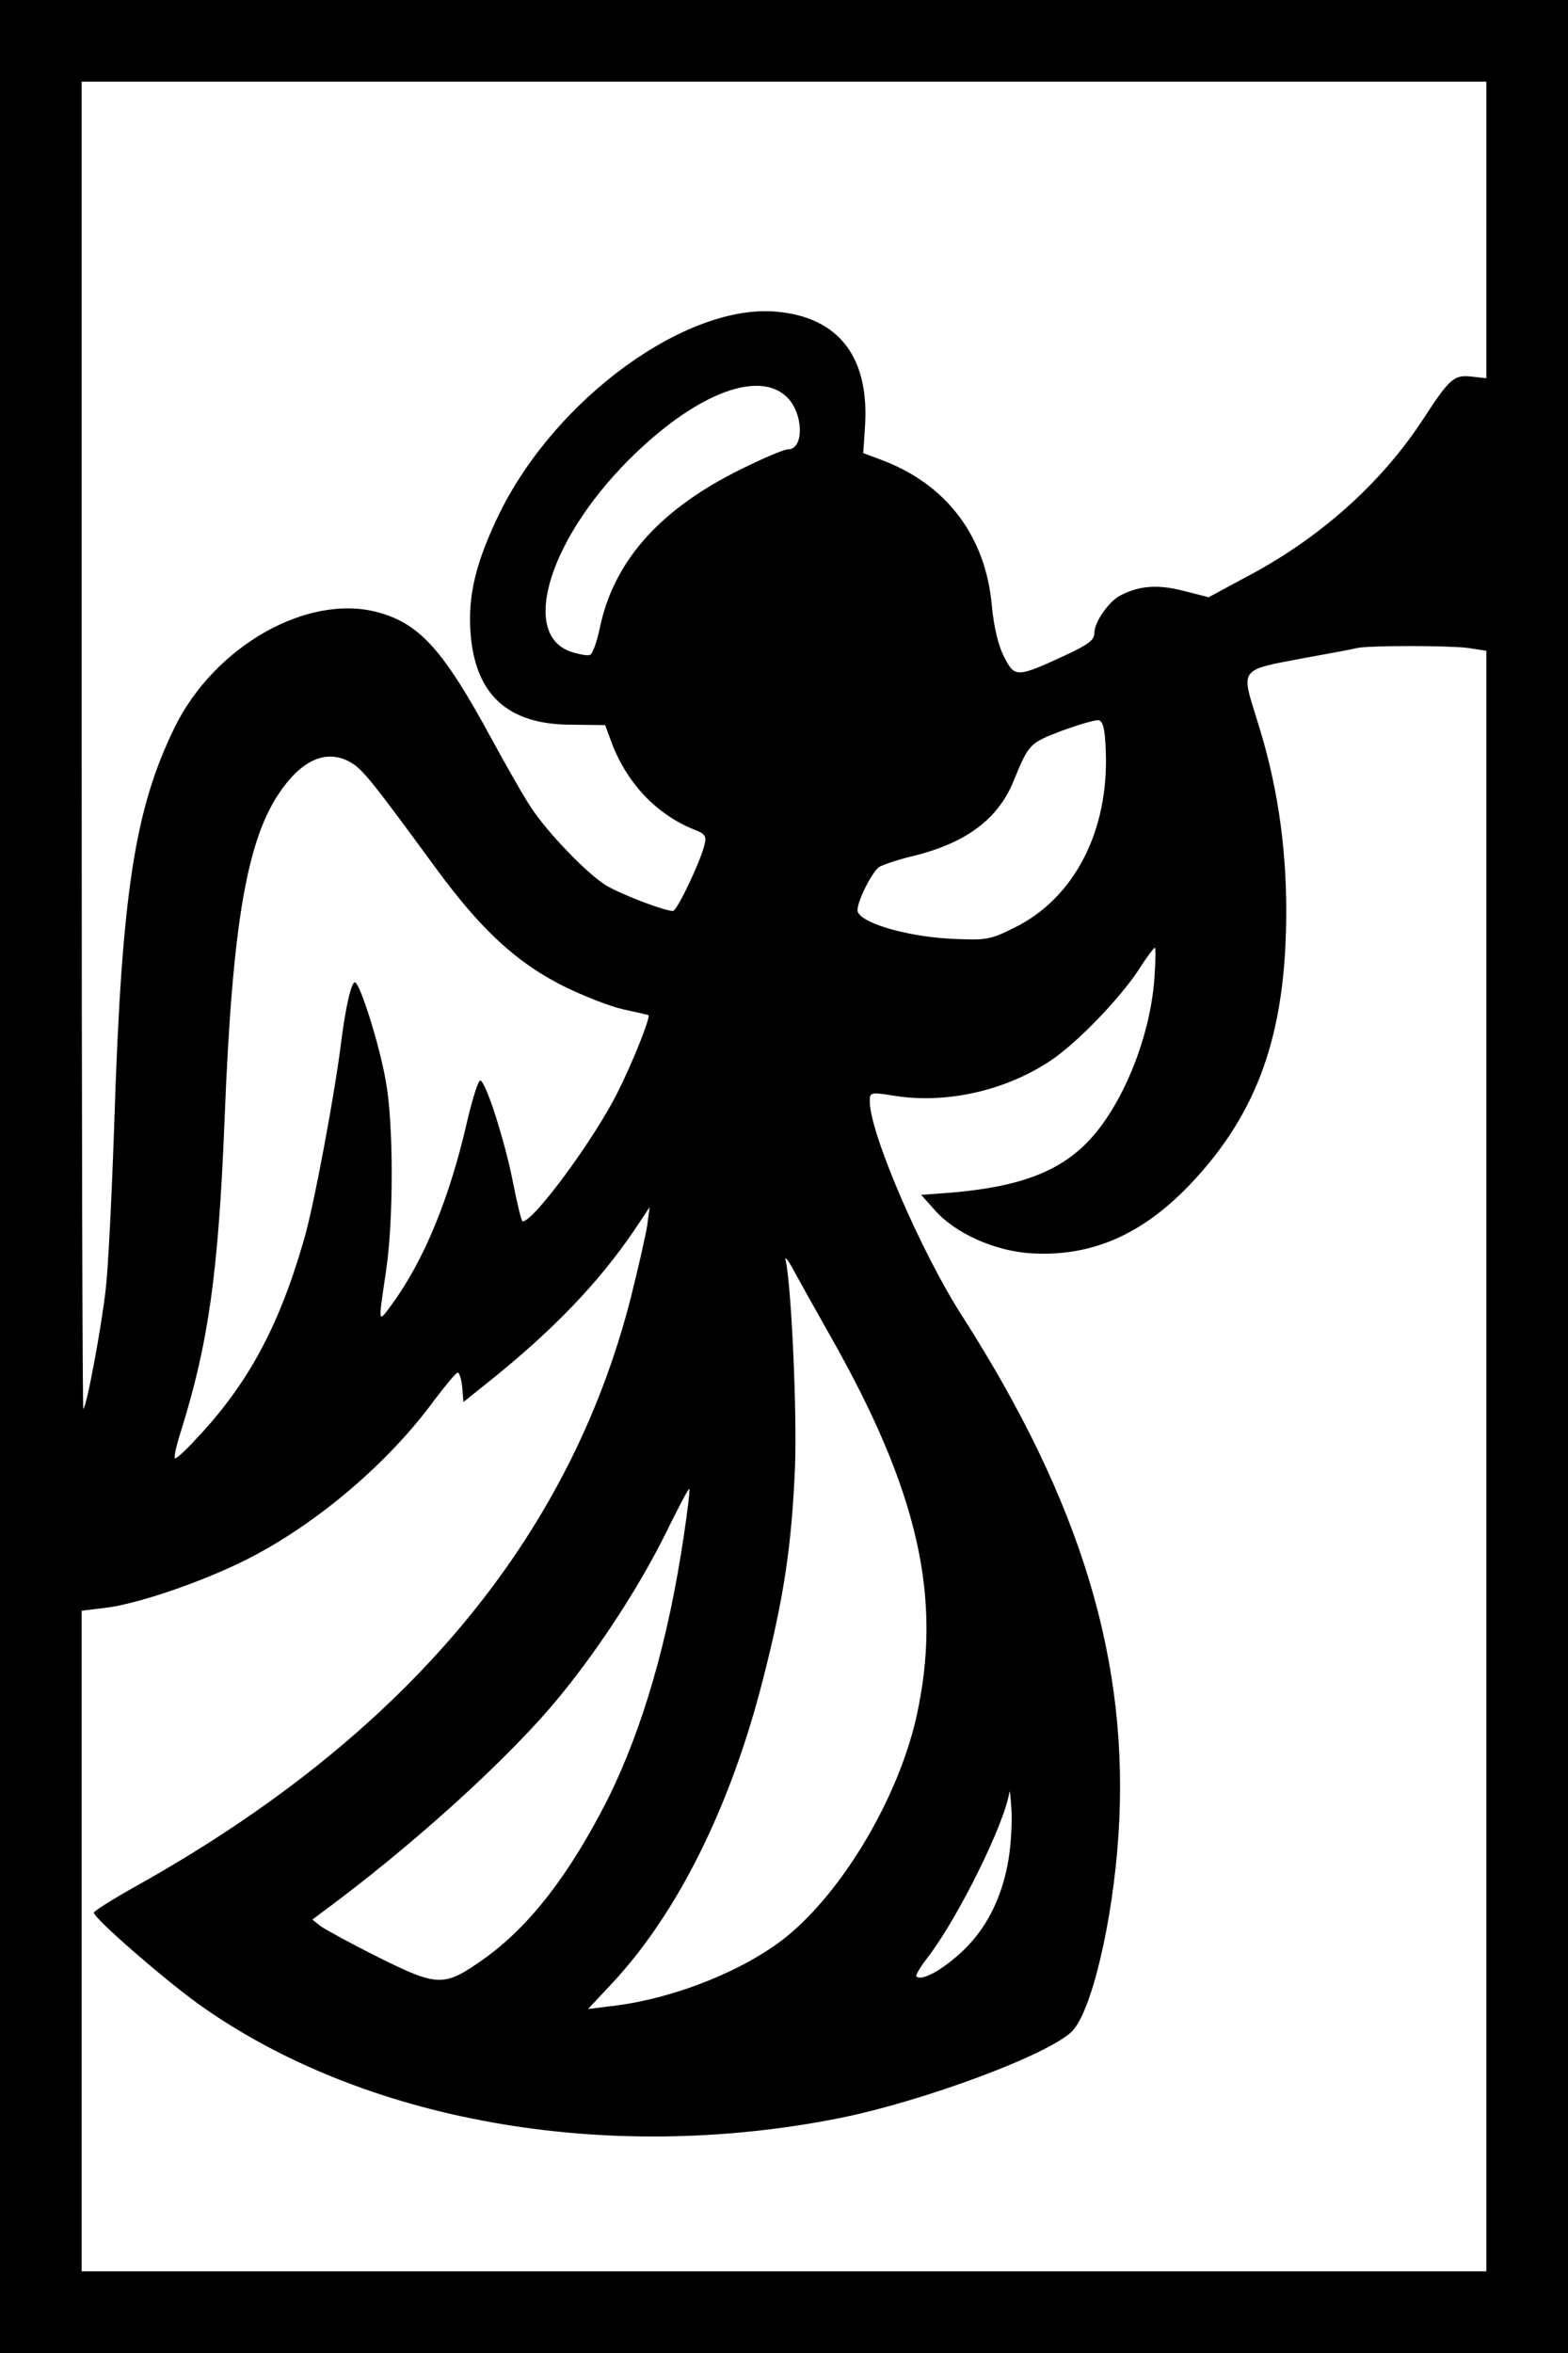 <?xml version="1.0" encoding="UTF-8" standalone="yes"?>
<svg version="1.0" xmlns="http://www.w3.org/2000/svg" width="384" height="576" viewBox="0 0 384 576" preserveAspectRatio="xMidYMid meet">
  <g transform="translate(0,576) scale(0.1,-0.1)" fill="#000000" stroke="none">
    <path d="M0 2880 l0 -2880 1920 0 1920 0 0 2880 0 2880 -1920 0 -1920 0 0
-2880z m3640 2317 l0 -363 -35 4 c-44 5 -54 -3 -119 -103 -103 -158 -255 -294
-437 -389 l-89 -48 -63 16 c-63 16 -108 12 -154 -12 -29 -16 -63 -65 -63 -92
0 -17 -15 -28 -73 -55 -117 -54 -122 -54 -148 -3 -14 27 -25 72 -30 125 -15
171 -112 298 -270 357 l-45 17 4 59 c13 174 -62 273 -216 287 -221 20 -539
-211 -678 -492 -57 -117 -78 -199 -72 -290 10 -154 90 -229 247 -229 l83 -1
17 -46 c38 -98 109 -172 199 -209 29 -11 33 -16 27 -39 -10 -41 -67 -161 -77
-161 -22 0 -133 43 -166 64 -47 30 -140 127 -180 187 -17 25 -61 102 -98 170
-118 218 -176 282 -278 310 -172 47 -400 -82 -498 -281 -98 -200 -130 -405
-148 -965 -6 -176 -15 -360 -21 -410 -10 -90 -46 -286 -55 -294 -2 -2 -4 728
-4 1622 l0 1627 1720 0 1720 0 0 -363z m-1714 -408 c42 -39 44 -129 4 -129
-11 0 -69 -25 -130 -56 -190 -97 -298 -222 -331 -381 -7 -34 -18 -64 -24 -66
-5 -3 -26 1 -45 7 -131 42 -52 288 158 488 154 147 300 201 368 137z m1668
-615 l46 -7 0 -1983 0 -1984 -1720 0 -1720 0 0 809 0 808 57 7 c80 9 248 67
356 123 168 87 340 234 451 386 28 37 53 67 57 67 4 0 9 -16 11 -36 l3 -36 60
48 c160 128 271 244 358 372 l38 57 -6 -45 c-4 -25 -22 -104 -40 -176 -151
-593 -554 -1073 -1208 -1439 -59 -33 -107 -63 -107 -67 0 -14 168 -160 255
-223 402 -288 998 -394 1571 -280 208 42 511 155 569 212 48 48 100 268 114
480 28 423 -90 814 -383 1272 -101 157 -226 448 -226 525 0 22 2 23 58 14 127
-21 272 11 384 85 66 44 170 152 218 225 18 29 36 52 38 52 3 0 2 -35 -1 -77
-11 -146 -80 -313 -164 -399 -76 -78 -181 -114 -367 -126 l-40 -3 33 -37 c50
-57 146 -100 235 -106 147 -9 271 44 389 167 168 176 237 371 237 671 0 163
-23 316 -72 469 -39 126 -44 120 115 150 61 11 121 22 132 25 33 6 219 6 269
0z m-886 -252 c8 -196 -77 -361 -224 -433 -60 -30 -68 -31 -156 -27 -113 6
-228 41 -228 70 0 23 34 90 52 105 7 5 44 18 82 27 132 32 211 91 249 186 37
90 39 91 117 121 41 15 82 27 90 26 11 -2 16 -19 18 -75z m-1848 -29 c29 -17
54 -49 208 -259 110 -150 197 -230 310 -287 50 -25 117 -51 149 -58 32 -7 59
-13 61 -14 6 -4 -39 -117 -76 -190 -57 -114 -205 -315 -232 -315 -3 0 -13 42
-23 92 -20 104 -68 253 -81 253 -5 0 -19 -45 -32 -100 -43 -189 -106 -341
-185 -449 -34 -46 -33 -49 -14 80 19 123 19 364 0 466 -14 84 -61 235 -75 243
-9 5 -24 -61 -35 -150 -16 -127 -67 -401 -91 -481 -62 -215 -139 -356 -268
-491 -22 -24 -43 -43 -47 -43 -4 0 2 28 13 63 69 219 93 394 108 767 19 483
55 691 141 809 54 75 113 97 169 64z m1171 -1399 c219 -385 278 -647 213 -938
-45 -198 -179 -424 -318 -537 -106 -85 -284 -155 -438 -171 l-48 -6 60 64
c160 172 290 433 369 745 51 199 70 327 78 519 5 136 -9 443 -23 505 -3 11 5
2 17 -20 12 -22 52 -94 90 -161z m-356 -491 c-38 -258 -101 -475 -187 -648
-93 -183 -191 -311 -304 -391 -96 -68 -111 -68 -256 4 -68 34 -132 69 -143 77
l-20 16 20 15 c226 166 470 387 592 539 96 118 193 269 254 393 30 61 55 109
57 107 2 -2 -4 -52 -13 -112z m795 -794 c-16 -97 -57 -176 -120 -232 -48 -43
-94 -67 -106 -55 -2 3 11 25 30 49 74 98 186 324 198 402 1 7 3 -12 5 -42 2
-30 -1 -85 -7 -122z"/>
  </g>
</svg>